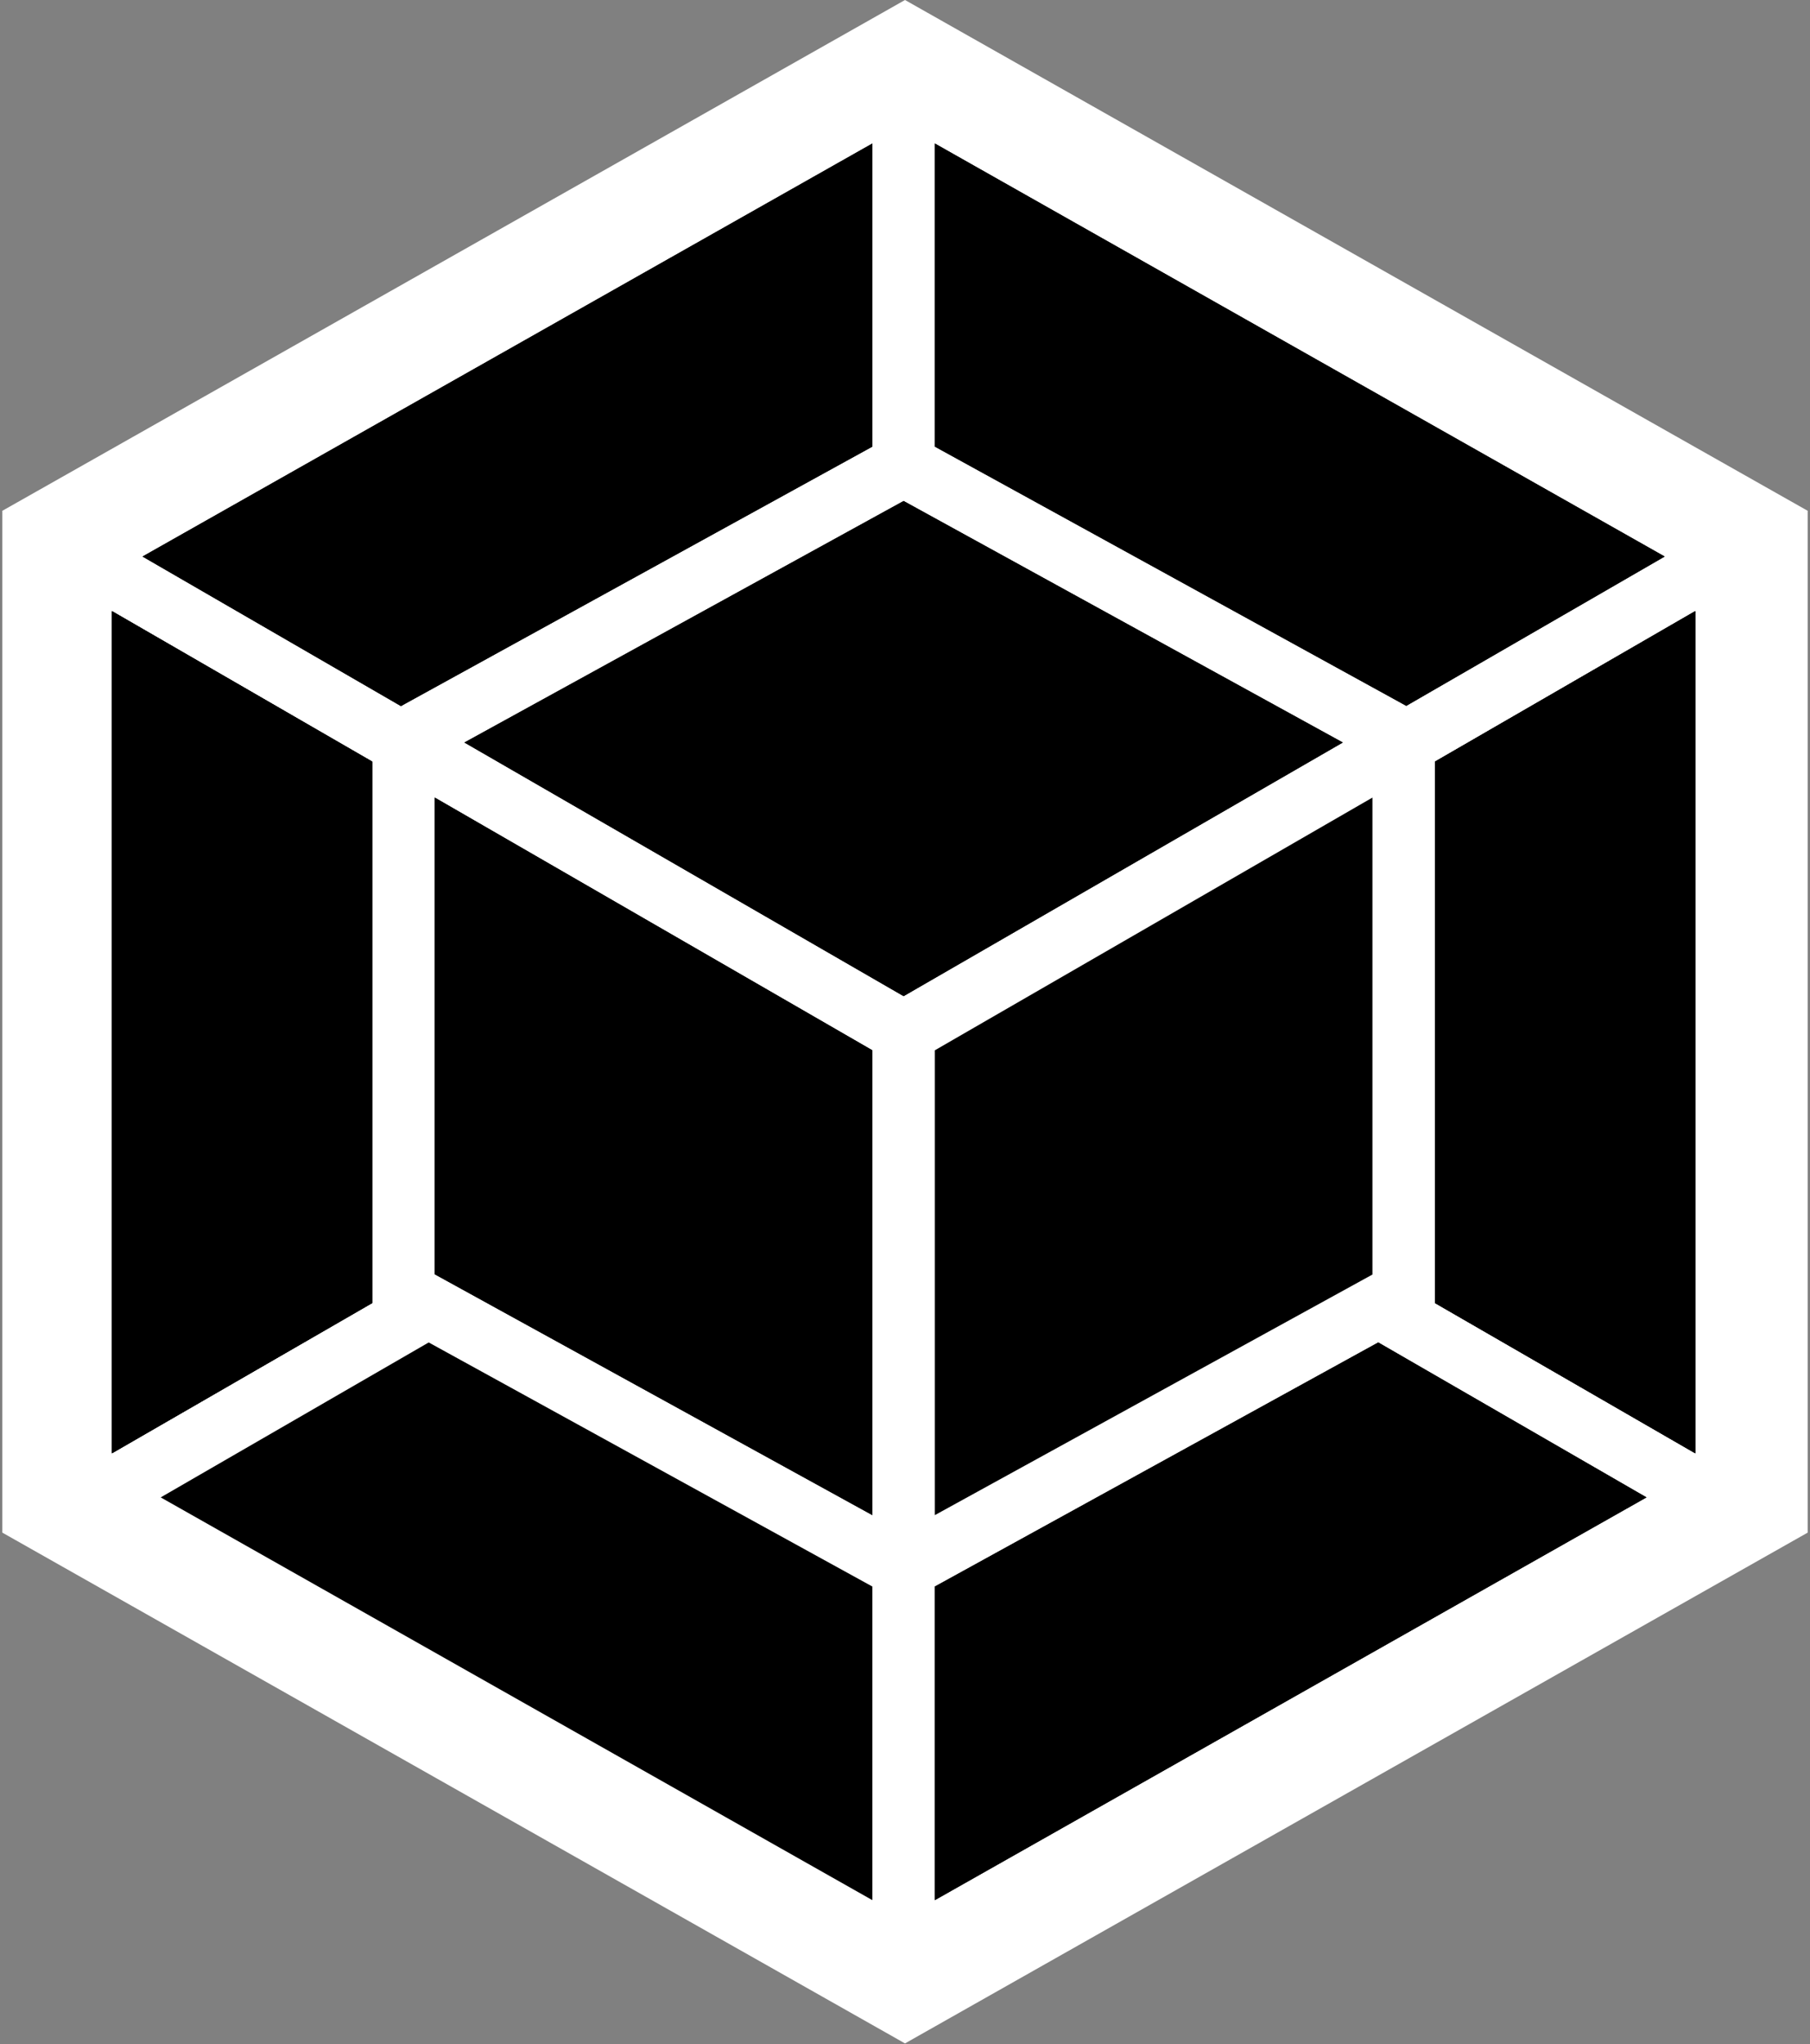 <svg xmlns="http://www.w3.org/2000/svg" viewBox="420 336 776 876">
  <rect x="420" y="336" width="776" height="876" fill="#808080" stroke="none"/>
  <defs>
    <linearGradient id="oss_left" x1="0%" y1="0%" x2="32%" y2="100%">
      <stop offset="0%" style="stop-color:hsl(118,49%,44%);stop-opacity:1" />
      <stop offset="31%" style="stop-color:hsl(118,49%,44%);stop-opacity:1" />
      <stop offset="90%" style="stop-color:hsl(118,49%,24%);stop-opacity:1" />
      <stop offset="100%" style="stop-color:hsl(118,49%,24%);stop-opacity:1" />
    </linearGradient>
    <linearGradient id="oss_right" x1="0%" y1="0%" x2="-38%" y2="100%">
      <stop offset="0%" style="stop-color:hsl(118,49%,44%);stop-opacity:1" />
      <stop offset="1%" style="stop-color:hsl(118,49%,44%);stop-opacity:1" />
      <stop offset="54%" style="stop-color:hsl(118,49%,24%);stop-opacity:1" />
      <stop offset="100%" style="stop-color:hsl(118,49%,24%);stop-opacity:1" />
    </linearGradient>
    <linearGradient id="cube_left" x1="0%" y1="0%" x2="-34%" y2="100%">
      <stop offset="0%" style="stop-color:hsl(206,75%,43%);stop-opacity:1" />
      <stop offset="60%" style="stop-color:hsl(206,75%,23%);stop-opacity:1" />
      <stop offset="100%" style="stop-color:hsl(206,75%,23%);stop-opacity:1" />
    </linearGradient>
    <linearGradient id="cube_right" x1="0%" y1="0%" x2="52%" y2="100%">
      <stop offset="0%" style="stop-color:hsl(206,75%,43%);stop-opacity:1" />
      <stop offset="64%" style="stop-color:hsl(206,75%,43%);stop-opacity:1" />
      <stop offset="100%" style="stop-color:hsl(206,75%,23%);stop-opacity:1" />
    </linearGradient>
    <linearGradient id="wp_left" x1="0%" y1="0%" x2="-50%" y2="100%">
      <stop offset="0%" style="stop-color:hsl(200,93%,67%);stop-opacity:1" />
      <stop offset="46%" style="stop-color:hsl(200,93%,67%);stop-opacity:1" />
      <stop offset="53%" style="stop-color:hsl(200,93%,77%);stop-opacity:1" />
      <stop offset="100%" style="stop-color:hsl(200,93%,77%);stop-opacity:1" />
    </linearGradient>
    <linearGradient id="wp_right" x1="0%" y1="0%" x2="72%" y2="100%">
      <stop offset="0%" style="stop-color:hsl(200,93%,67%);stop-opacity:1" />
      <stop offset="30%" style="stop-color:hsl(200,93%,67%);stop-opacity:1" />
      <stop offset="40%" style="stop-color:hsl(200,93%,77%);stop-opacity:1" />
      <stop offset="100%" style="stop-color:hsl(200,93%,77%);stop-opacity:1" />
    </linearGradient>
  </defs>
  <path fill="none" d="M420 336h776v876H420z"/>
  <path fill="#FFF" d="M808 336l387 218.9v437.9l-387 218.9-387-218.9V554.9z"/>
  <path class="wp_left" fill="url(#wp_left)" d="M1125.9 977.7l-305.1 172.6v-134.4l190.1-104.6 115 66.4zm20.9-18.9V597.9l-111.6 64.5v232l111.6 64.4zm-657.9 18.9L794 1150.3v-134.4L603.8 911.3l-114.9 66.4zM468 958.8V597.9l111.6 64.5v232L468 958.8zm13.1-384.3l312.9-177v129.9L593.5 637.7l-1.6.9-110.8-64.1zm652.6 0l-312.9-177v129.9l200.5 110.2 1.6.9 110.8-64z"/>
  <path class="wp_right" fill="url(#wp_right)" d="M1125.9 977.7l-305.1 172.6v-134.4l190.1-104.6 115 66.4z"/>
  <path class="oss_top" fill="hsl(118,49%,44%)" d="M902.332 857.317l1.231-2.6v5.33l.927-.34-5.383-.24zM1146.8 958.8V597.9l-111.6 64.5v232l111.6 64.4zM684.522 840.12l-.156 3.849v-4.344l-1.027.735.108.834zM468 958.8V597.9l111.6 64.5v232L468 958.8zm13.1-384.3l312.9-177v129.9L593.5 637.7l-1.6.9-110.8-64.1zm652.6 0l-312.9-177v129.9l200.5 110.2 1.6.9 110.8-64z"/>
  <path class="oss_left" fill="url(#oss_left)" d="M684.522 840.12l-.156 3.849v-4.344l-1.027.735.108.834zM468 958.8V597.9l111.6 64.5v232L468 958.8z"/>
  <path class="oss_right" fill="url(#oss_right)" d="M902.332 857.317l1.231-2.6v5.33l.927-.34-5.383-.24zM1146.8 958.8V597.9l-111.6 64.5v232l111.6 64.4z"/>
  <path class="cube_right" fill="url(#cube_right)" d="M794 985.3L606.4 882.1V677.8L794 786.1v199.2zm26.8 0l187.6-103.1V677.8L820.8 786.1v199.2zm-13.4-207zM619.1 654.2l188.3-103.5 188.3 103.5-188.3 108.7-188.3-108.7z"/>
  <path class="cube_left" fill="url(#cube_left)" d="M794 985.3L606.4 882.1V677.8L794 786.1"/>
  <path class="cube_top" fill="hsl(206,75%,46%)" d="M-13.4-207zM619.1 654.2l188.3-103.5 188.3 103.5-188.3 108.7-188.3-108.7z"/>
</svg>
